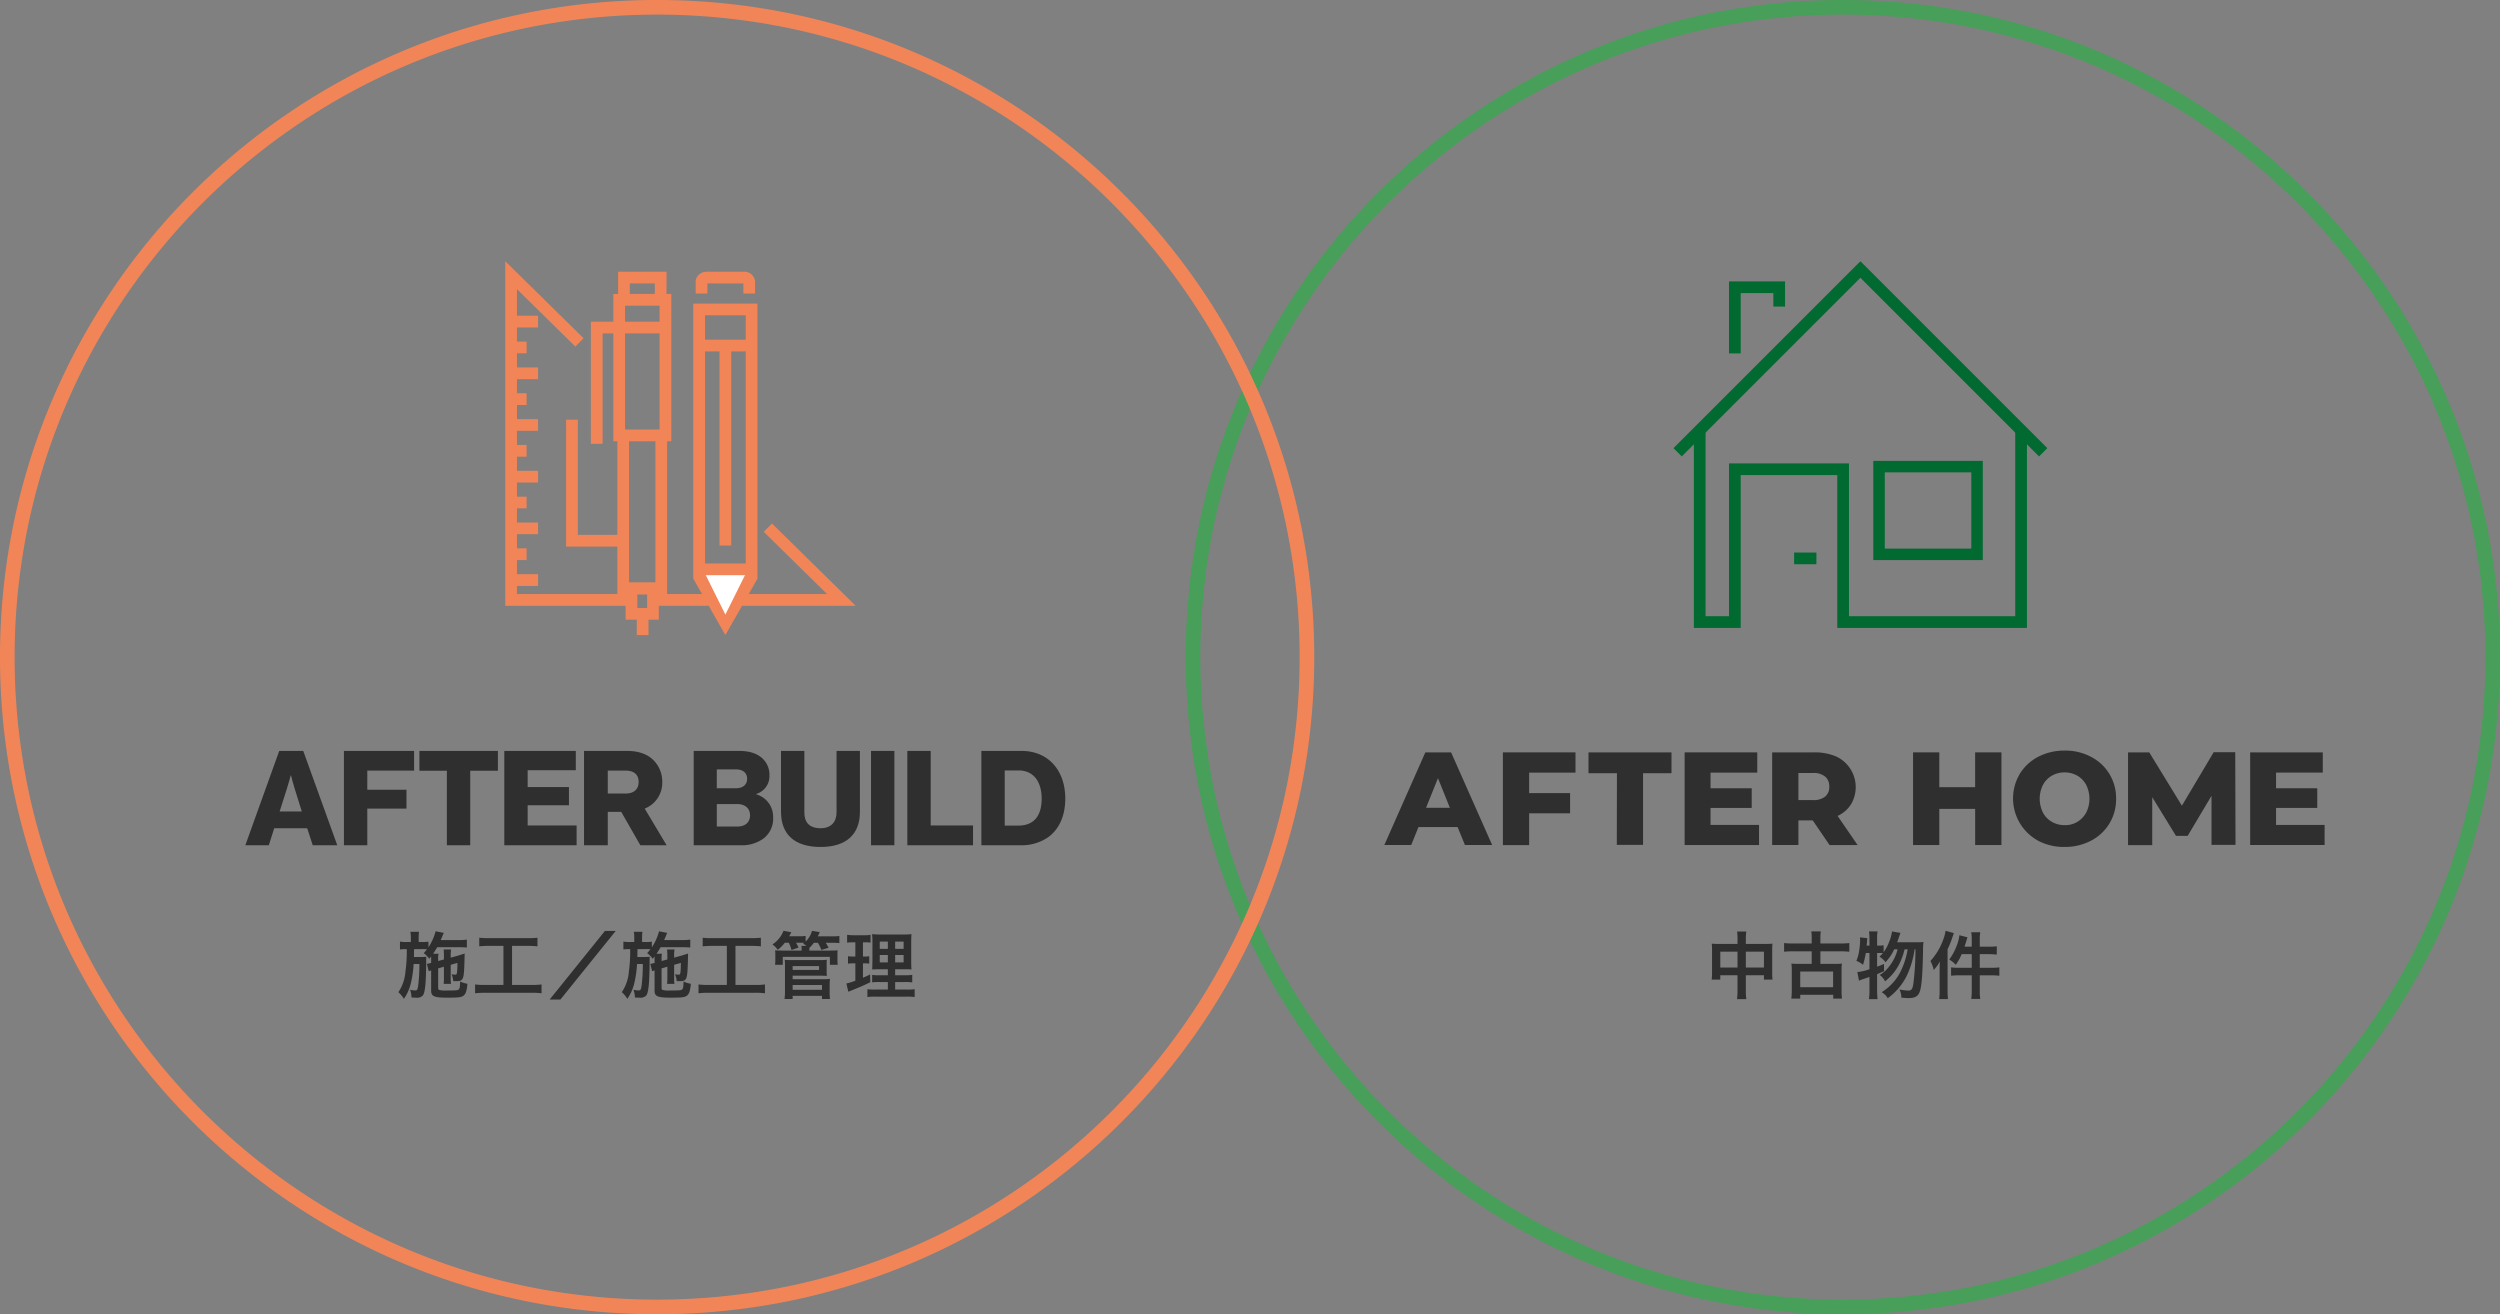<svg xmlns="http://www.w3.org/2000/svg" xmlns:xlink="http://www.w3.org/1999/xlink" width="856" height="450" viewBox="0 0 856 450"><rect x="0" y="0" width="856" height="450" fill="#808080" stroke="none"/><defs><clipPath id="a"><rect width="281.137" height="33" fill="#2f2f2f"/></clipPath><clipPath id="b"><rect width="119.984" height="128" fill="#f28557"/></clipPath><clipPath id="c"><rect width="321.947" height="33" fill="#2f2f2f"/></clipPath></defs><g transform="translate(-494 -1229)"><path d="M225,5a221.651,221.651,0,0,0-44.343,4.47A218.768,218.768,0,0,0,102,42.57a220.657,220.657,0,0,0-79.713,96.8A218.859,218.859,0,0,0,9.47,180.657a222.194,222.194,0,0,0,0,88.686A218.768,218.768,0,0,0,42.57,348a220.657,220.657,0,0,0,96.8,79.713,218.859,218.859,0,0,0,41.289,12.817,222.194,222.194,0,0,0,88.686,0A218.768,218.768,0,0,0,348,407.43a220.657,220.657,0,0,0,79.713-96.8,218.86,218.86,0,0,0,12.817-41.289,222.194,222.194,0,0,0,0-88.686A218.768,218.768,0,0,0,407.43,102a220.657,220.657,0,0,0-96.8-79.713A218.86,218.86,0,0,0,269.343,9.47,221.652,221.652,0,0,0,225,5m0-5C349.264,0,450,100.736,450,225S349.264,450,225,450,0,349.264,0,225,100.736,0,225,0Z" transform="translate(900 1229)" fill="#479f59"/><path d="M225,5a221.651,221.651,0,0,0-44.343,4.47A218.768,218.768,0,0,0,102,42.57a220.657,220.657,0,0,0-79.713,96.8A218.859,218.859,0,0,0,9.47,180.657a222.194,222.194,0,0,0,0,88.686A218.768,218.768,0,0,0,42.57,348a220.657,220.657,0,0,0,96.8,79.713,218.859,218.859,0,0,0,41.289,12.817,222.194,222.194,0,0,0,88.686,0A218.768,218.768,0,0,0,348,407.43a220.657,220.657,0,0,0,79.713-96.8,218.86,218.86,0,0,0,12.817-41.289,222.194,222.194,0,0,0,0-88.686A218.768,218.768,0,0,0,407.43,102a220.657,220.657,0,0,0-96.8-79.713A218.86,218.86,0,0,0,269.343,9.47,221.652,221.652,0,0,0,225,5m0-5C349.264,0,450,100.736,450,225S349.264,450,225,450,0,349.264,0,225,100.736,0,225,0Z" transform="translate(494 1229)" fill="#f28557"/><path d="M10.925-16.8H4.35a19.262,19.262,0,0,1-2.25-.1,19.571,19.571,0,0,1,.1,2.175v7.65a18.736,18.736,0,0,1-.125,2.5h2.95v-1.5h5.9V-1a20.96,20.96,0,0,1-.175,3.1h3.2A19.666,19.666,0,0,1,13.775-1V-6.075h6.2v1.5h2.95a17.206,17.206,0,0,1-.125-2.5V-14.7a18.354,18.354,0,0,1,.1-2.2,17.879,17.879,0,0,1-2.275.1h-6.85v-1.625a18.33,18.33,0,0,1,.15-2.625h-3.15a16.208,16.208,0,0,1,.15,2.725Zm0,2.65v5.425h-5.9V-14.15Zm2.85,5.425V-14.15h6.2v5.425Zm22.55-8.225h-6.45a25.76,25.76,0,0,1-3-.15v2.975a26.065,26.065,0,0,1,3-.15h6.45v4.3H31.65a17.879,17.879,0,0,1-2.275-.1,16.03,16.03,0,0,1,.125,2.35V-.85a21.515,21.515,0,0,1-.15,2.775H32.4V.625H43.7v1.3h3A19.714,19.714,0,0,1,46.55-.85V-7.725a15.621,15.621,0,0,1,.125-2.35,16.713,16.713,0,0,1-2.25.1H39.3v-4.3h6.925a28.546,28.546,0,0,1,2.975.15V-17.1a25.3,25.3,0,0,1-2.975.15H39.3v-1.875a13.743,13.743,0,0,1,.15-2.275H36.175a11.165,11.165,0,0,1,.15,2.275ZM32.4-7.35H43.65v5.375H32.4ZM65.6-17.375c.15-.425.25-.7.325-.925.6-1.75.6-1.75.8-2.275l-2.9-.5a14.672,14.672,0,0,1-1.1,3.85A14.737,14.737,0,0,1,60.95-13.95v-2.4a6.722,6.722,0,0,1-1.625.125h-.6V-19.05a12.493,12.493,0,0,1,.15-2.05h-2.95a10.8,10.8,0,0,1,.175,2.05v2.825h-.95c.075-.925.1-1.05.2-2.55l-2.5-.275A7.926,7.926,0,0,1,52.9-18a23.373,23.373,0,0,1-.325,3.525A14.009,14.009,0,0,1,51.625-11,7.824,7.824,0,0,1,53.9-9.65a28.873,28.873,0,0,0,.95-4.05H56.1v5.55a15.447,15.447,0,0,1-4.15.975L52.525-4.2a10.439,10.439,0,0,1,1.325-.525c.475-.15,1.225-.4,2.25-.775V-.775A19.938,19.938,0,0,1,55.925,2.1h2.95a26.3,26.3,0,0,1-.15-2.875V-6.45c.85-.35,1.2-.5,2.375-1l-.025-2.5a20.379,20.379,0,0,1-2.35.925V-13.7h.6a12.417,12.417,0,0,1,1.4.05,13.378,13.378,0,0,1-1.2,1.2,7.631,7.631,0,0,1,2.075,1.9,16.017,16.017,0,0,0,2.975-4.4H65.75a15.775,15.775,0,0,1-3.2,6.25A10.494,10.494,0,0,1,59.6-6.175,5.835,5.835,0,0,1,61.45-4c3.4-2.7,5.45-6.05,6.7-10.95h1.025a26.957,26.957,0,0,1-2.4,7.575,17.471,17.471,0,0,1-6.5,7.1,5.9,5.9,0,0,1,2.1,2.05,20.969,20.969,0,0,0,6.5-7.675,30.871,30.871,0,0,0,2.675-9.05h.3a92.911,92.911,0,0,1-.725,11.825c-.275,1.775-.65,2.3-1.65,2.3a14.976,14.976,0,0,1-3.1-.4,6.163,6.163,0,0,1,.65,2.825c1.225.1,1.85.15,2.4.15,2.2,0,3.275-.575,3.85-2.075.675-1.725,1-5.5,1.175-14a22.544,22.544,0,0,1,.15-3.15,13.24,13.24,0,0,1-2.075.1ZM91.125-15.85H88.65c.2-.625.3-.95.55-1.725.225-.775.275-.925.45-1.5l-2.75-.7a13.557,13.557,0,0,1-.775,3.175,19.742,19.742,0,0,1-2.7,5.15,9.349,9.349,0,0,1,2.225,1.8,18.172,18.172,0,0,0,2.025-3.65h3.45v4.675H86.85a20.617,20.617,0,0,1-2.8-.15V-5.9a21.4,21.4,0,0,1,2.8-.15h4.275v5.2a18.6,18.6,0,0,1-.175,2.875h3.1A15.447,15.447,0,0,1,93.875-.85v-5.2h3.95a23.086,23.086,0,0,1,2.75.15V-8.775a21.4,21.4,0,0,1-2.8.15h-3.9V-13.3h3.15c.8,0,1.55.05,2.675.15V-16a18.068,18.068,0,0,1-2.7.15H93.875v-2.3a13.228,13.228,0,0,1,.175-2.65h-3.1a15.665,15.665,0,0,1,.175,2.625Zm-11,15a21.356,21.356,0,0,1-.15,2.925h3C82.9,1.125,82.85.3,82.85-.825V-15a30.114,30.114,0,0,0,1.75-4.375c.225-.625.275-.75.4-1.125l-2.825-.8a15.447,15.447,0,0,1-.9,3.25,21.529,21.529,0,0,1-4.3,7.1A10.406,10.406,0,0,1,78.1-7.875a13.566,13.566,0,0,0,2.1-2.9c-.05,1.1-.075,1.9-.075,2.75Z" transform="translate(1078 1569)" fill="#2f2f2f"/><path d="M16-9v3.8a14.754,14.754,0,0,1-.1,2.075h2.525a13.658,13.658,0,0,1-.1-2.075V-9.65l2.3-.65c0,1.075-.025,1.95-.1,2.825-.1,1.05-.175,1.2-.7,1.2a5.8,5.8,0,0,1-1.2-.15,7.9,7.9,0,0,1,.575,2.35c.8.025.8.025.975.025,1.4,0,1.925-.225,2.275-.975.4-.9.525-2.425.65-8.5a3.129,3.129,0,0,1-.775.25c-.175.05-.375.125-.6.2-.45.15-.75.25-.875.275l-2.525.7v-.85a9.584,9.584,0,0,1,.15-1.95H15.9a19.2,19.2,0,0,1,.1,2.075v1.35l-1.975.525v-.55a10.1,10.1,0,0,1,.125-1.95H12.3c.575-.85.925-1.425,1.4-2.225h7.6c.9,0,1.95.05,2.55.1v-2.7a17.333,17.333,0,0,1-2.575.15H14.9c.4-.925.575-1.325.65-1.5a4.5,4.5,0,0,1,.425-.95l-2.825-.55A17.673,17.673,0,0,1,10.7-15.65v-1.925a13.806,13.806,0,0,1-2.275.125H7.35v-1.3a13.36,13.36,0,0,1,.125-2.2H4.525a13.808,13.808,0,0,1,.15,2.2v1.3H3.25a11.734,11.734,0,0,1-2.3-.15v2.7A13.9,13.9,0,0,1,3-15.025h.275a48.71,48.71,0,0,1-.45,7.675A14.486,14.486,0,0,1,.4-.275,9.265,9.265,0,0,1,2.3,2,15.9,15.9,0,0,0,4.775-3.75a37.182,37.182,0,0,0,.85-6.175H7.6a58.589,58.589,0,0,1-.425,7.45c-.225,1.4-.35,1.6-1.05,1.6a8.66,8.66,0,0,1-1.375-.15c-.075-.025-.2-.025-.35-.075a8.2,8.2,0,0,1,.5,2.65,5.045,5.045,0,0,1,.675.025c.725.025.725.025.9.025A2.78,2.78,0,0,0,8.7.95c.55-.65.825-1.975,1.025-4.7.1-1.45.2-4.7.2-6.275V-11.15c0-.15.025-1.075.05-1.275a13.146,13.146,0,0,1-1.9.1H5.725c.025-.375.025-.375.05-2.7H8.45a17.176,17.176,0,0,1,1.75.05A13.956,13.956,0,0,1,9.075-13.65a7.858,7.858,0,0,1,1.9,1.95c.3-.375.4-.5.625-.8.025.375.025.6.025.975V-10.3a8.087,8.087,0,0,1-1.175.275l-.275.05.625,2.55a5.16,5.16,0,0,1,.825-.325V-.8c0,1.95,1.025,2.4,5.475,2.4,4.025,0,4.925-.125,5.65-.725.75-.6,1.1-1.7,1.3-4.025a9.247,9.247,0,0,1-2.5-.775C21.5-2.1,21.4-1.45,21.05-1.2c-.35.3-.95.35-4.45.35a7.054,7.054,0,0,1-2.225-.2c-.25-.1-.35-.325-.35-.825v-6.55Zm20.375-7.125V-2.75h-6.25a26.214,26.214,0,0,1-3.45-.175V.1a28.006,28.006,0,0,1,3.4-.175h15.95a26.144,26.144,0,0,1,3.4.175V-2.925a25.891,25.891,0,0,1-3.4.175h-6.7V-16.125h5.5a29.573,29.573,0,0,1,3.2.15v-2.95a27.571,27.571,0,0,1-3.225.15H31.35a26.6,26.6,0,0,1-3.25-.15v2.95a29.1,29.1,0,0,1,3.225-.15Zm34.75-5.125L52.2,2.25h3.675l18.95-23.5ZM92.5-9v3.8a14.755,14.755,0,0,1-.1,2.075h2.525a13.657,13.657,0,0,1-.1-2.075V-9.65l2.3-.65c0,1.075-.025,1.95-.1,2.825-.1,1.05-.175,1.2-.7,1.2a5.8,5.8,0,0,1-1.2-.15,7.9,7.9,0,0,1,.575,2.35c.8.025.8.025.975.025,1.4,0,1.925-.225,2.275-.975.4-.9.525-2.425.65-8.5a3.129,3.129,0,0,1-.775.25c-.175.05-.375.125-.6.2-.45.15-.75.25-.875.275l-2.525.7v-.85a9.584,9.584,0,0,1,.15-1.95H92.4a19.2,19.2,0,0,1,.1,2.075v1.35l-1.975.525v-.55a10.1,10.1,0,0,1,.125-1.95H88.8c.575-.85.925-1.425,1.4-2.225h7.6c.9,0,1.95.05,2.55.1v-2.7a17.333,17.333,0,0,1-2.575.15H91.4c.4-.925.575-1.325.65-1.5a4.5,4.5,0,0,1,.425-.95l-2.825-.55A17.673,17.673,0,0,1,87.2-15.65v-1.925a13.806,13.806,0,0,1-2.275.125H83.85v-1.3a13.361,13.361,0,0,1,.125-2.2h-2.95a13.808,13.808,0,0,1,.15,2.2v1.3H79.75a11.734,11.734,0,0,1-2.3-.15v2.7a13.9,13.9,0,0,1,2.05-.125h.275a48.71,48.71,0,0,1-.45,7.675A14.486,14.486,0,0,1,76.9-.275,9.265,9.265,0,0,1,78.8,2a15.9,15.9,0,0,0,2.475-5.75,37.182,37.182,0,0,0,.85-6.175H84.1a58.59,58.59,0,0,1-.425,7.45c-.225,1.4-.35,1.6-1.05,1.6a8.66,8.66,0,0,1-1.375-.15c-.075-.025-.2-.025-.35-.075a8.2,8.2,0,0,1,.5,2.65,5.045,5.045,0,0,1,.675.025c.725.025.725.025.9.025A2.78,2.78,0,0,0,85.2.95c.55-.65.825-1.975,1.025-4.7.1-1.45.2-4.7.2-6.275V-11.15c0-.15.025-1.075.05-1.275a13.146,13.146,0,0,1-1.9.1h-2.35c.025-.375.025-.375.05-2.7H84.95a17.176,17.176,0,0,1,1.75.05,13.955,13.955,0,0,1-1.125,1.325,7.858,7.858,0,0,1,1.9,1.95c.3-.375.4-.5.625-.8.025.375.025.6.025.975V-10.3a8.087,8.087,0,0,1-1.175.275l-.275.05.625,2.55a5.16,5.16,0,0,1,.825-.325V-.8c0,1.95,1.025,2.4,5.475,2.4,4.025,0,4.925-.125,5.65-.725.75-.6,1.1-1.7,1.3-4.025a9.247,9.247,0,0,1-2.5-.775C98-2.1,97.9-1.45,97.55-1.2c-.35.3-.95.35-4.45.35a7.054,7.054,0,0,1-2.225-.2c-.25-.1-.35-.325-.35-.825v-6.55Zm20.375-7.125V-2.75h-6.25a26.213,26.213,0,0,1-3.45-.175V.1a28.006,28.006,0,0,1,3.4-.175h15.95a26.144,26.144,0,0,1,3.4.175V-2.925a25.891,25.891,0,0,1-3.4.175h-6.7V-16.125h5.5a29.573,29.573,0,0,1,3.2.15v-2.95a27.571,27.571,0,0,1-3.225.15H107.85a26.6,26.6,0,0,1-3.25-.15v2.95a29.1,29.1,0,0,1,3.225-.15Zm21.2-1.075A11.077,11.077,0,0,1,135-14.725l2.425-.825c-.3-.625-.45-.95-.85-1.65h1.65c.425,0,.7,0,1.125.025l-.375.275a7.147,7.147,0,0,1,1.15.775H138.4a5.571,5.571,0,0,1,.075,1.2v.4H132c-1.45,0-1.875-.025-2.625-.075a9.18,9.18,0,0,1,.1,1.6v1.7a14.583,14.583,0,0,1-.1,1.65h2.65v-2.725H148.15V-9.65h2.7a9.822,9.822,0,0,1-.1-1.65v-1.75a8.516,8.516,0,0,1,.075-1.55c-.825.05-1.275.075-2.7.075H141.1l.025-.4v-.5a13.662,13.662,0,0,0,1.525-1.75h1.4a12.712,12.712,0,0,1,1.175,2.425l2.475-.725a14.4,14.4,0,0,0-.95-1.7h2.325a19.031,19.031,0,0,1,2.325.1v-2.45a15.663,15.663,0,0,1-2.45.125h-4.925c.225-.475.275-.575.675-1.45l-2.675-.425A8.039,8.039,0,0,1,139.85-17.6v-1.95a12.269,12.269,0,0,1-2.225.125H134.2a15.625,15.625,0,0,0,.75-1.375l-2.675-.5a9.712,9.712,0,0,1-3.8,4.675,7.505,7.505,0,0,1,1.825,1.85,13.893,13.893,0,0,0,2.425-2.425ZM135.4,2.05V.975h10.05V2.05h2.75a16.213,16.213,0,0,1-.125-2.275V-2.75a16.947,16.947,0,0,1,.1-2.075,15.042,15.042,0,0,1-2.05.1H135.4v-1.2h9.675c.85,0,1.425.025,2.05.075a14.313,14.313,0,0,1-.075-1.95V-9.675a11.629,11.629,0,0,1,.075-1.7,16.956,16.956,0,0,1-2.15.1h-10.2a16.858,16.858,0,0,1-2.1-.1,10.015,10.015,0,0,1,.1,1.65v9a22.347,22.347,0,0,1-.15,2.775Zm0-11.275h9.05V-7.9H135.4Zm0,6.5h10.05V-1.1H135.4ZM168-1.175h-4.475A15.766,15.766,0,0,1,161-1.3V1.375a21.727,21.727,0,0,1,2.825-.125H174.35a21.034,21.034,0,0,1,2.825.125V-1.3a17.4,17.4,0,0,1-2.65.125H170.5V-3.75h3.225a17.847,17.847,0,0,1,2.625.125V-6.2a17.4,17.4,0,0,1-2.65.125h-3.2v-2.05h2.875a25.593,25.593,0,0,1,2.725.075c-.075-.725-.1-1.6-.1-3.35v-5.325c0-1.525.025-2.7.1-3.425a21.7,21.7,0,0,1-3.225.125h-6.9a29.786,29.786,0,0,1-3.375-.125,27.216,27.216,0,0,1,.125,3.35v5.65c-.05,2.525-.05,2.525-.1,3.1.75-.05,1.325-.075,3-.075H168v2.05h-2.8a14.967,14.967,0,0,1-2.575-.125v2.55a20.5,20.5,0,0,1,2.6-.1H168ZM168-17.6v2.5h-2.775v-2.5Zm2.5,0h2.9v2.5h-2.9ZM168-13v2.525h-2.775V-13Zm2.5,0h2.9v2.525h-2.9Zm-13.625-4.35v4.875H156.1a9.118,9.118,0,0,1-1.75-.125v2.575a8.733,8.733,0,0,1,1.7-.125h.825V-4.2a21.222,21.222,0,0,1-3.075.95l.675,2.825.5-.2c3.875-1.575,4.85-2,7.025-3.075l-.075-2.65c-1.1.55-1.4.675-2.45,1.125V-10.15h.575a10.433,10.433,0,0,1,1.575.1V-12.6a7.739,7.739,0,0,1-1.575.125h-.575V-17.35h.75a14.5,14.5,0,0,1,1.85.1v-2.675a10.917,10.917,0,0,1-2.225.15h-3.525a13.333,13.333,0,0,1-2.275-.15v2.7a10.538,10.538,0,0,1,1.875-.125Z" transform="translate(630 1569)" fill="#2f2f2f"/><g transform="translate(578 1486)"><g transform="translate(0 0)" clip-path="url(#a)"><path d="M11.608,0H19.83L31.483,32.3h-8.4l-1.9-5.827H9.894L8.041,32.3H0Zm7.725,20.734L16.9,12.919c-.546-1.672-1.265-4.561-1.265-4.561h-.09s-.768,2.889-1.311,4.561l-2.486,7.815Z" transform="translate(0 0.116)" fill="#2f2f2f"/><path d="M8.964,0H32.993V6.73H16.96v6.55H30.376v6.459H16.96V32.3h-8Z" transform="translate(24.798 0.116)" fill="#2f2f2f"/><path d="M25.224,6.776h-9.4V0H42.7V6.776H33.22V32.3h-8Z" transform="translate(43.784 0.116)" fill="#2f2f2f"/><path d="M23.544,0H48.025V6.595H31.54v5.781H45.675V18.61H31.54v6.911H48.3V32.3H23.544Z" transform="translate(65.13 0.116)" fill="#2f2f2f"/><path d="M30.791,0H45.472c3.928,0,6.821,1.04,8.855,2.938a10.345,10.345,0,0,1,3.25,7.725,9.482,9.482,0,0,1-6.007,9.081l7.5,12.557h-8.99l-6.55-11.431H38.923V32.3H30.791ZM45.02,14.591c2.844,0,4.471-1.446,4.471-3.974S47.864,6.734,45.02,6.734h-6.1v7.857Z" transform="translate(85.179 0.116)" fill="#2f2f2f"/><path d="M40.763,0H56.348c3.341,0,5.827.814,7.544,2.211a7.668,7.668,0,0,1,2.8,6.188,6.337,6.337,0,0,1-4.516,6.327v.136a7.986,7.986,0,0,1,5.781,7.9,8.527,8.527,0,0,1-3.3,7.228A12.617,12.617,0,0,1,56.71,32.3H40.763Zm14.41,12.783c2.305,0,3.883-1.13,3.883-3.25,0-2.034-1.488-3.209-3.838-3.209h-6.55v6.459Zm.633,13.1c2.618,0,4.245-1.492,4.245-3.793,0-2.576-1.894-3.887-4.335-3.887H48.669v7.68Z" transform="translate(112.765 0.116)" fill="#2f2f2f"/><path d="M48.539,20.915V0h8V21.186c0,3.164,1.627,5.284,5.555,5.284,3.706,0,5.465-2.26,5.465-5.42V0h8V20.915c0,7.454-4.474,11.97-13.461,11.97-9.036,0-13.551-4.425-13.551-11.97" transform="translate(134.877 0.116)" fill="#2f2f2f"/><rect width="7.996" height="32.297" transform="translate(214.24 0.116)" fill="#2f2f2f"/><path d="M60.023,0h8V25.521h14.5V32.3h-22.5Z" transform="translate(166.646 0.116)" fill="#2f2f2f"/><path d="M66.755,0H80.532c8.941,0,14.949,6.459,14.949,16.35,0,5.691-1.985,10.256-5.6,13.009A15.955,15.955,0,0,1,80.035,32.3H66.755ZM79.448,25.566c5.239,0,7.951-3.3,7.951-9.216,0-5.872-2.847-9.664-7.86-9.664H74.747V25.566Z" transform="translate(185.269 0.116)" fill="#2f2f2f"/></g></g><g transform="translate(1067 1318.446)"><path d="M117.019,57.547v64H60.085V69.214H19.008v52.335h-8.02v-64H6.982v68.007H23.014V73.218H56.08v52.336h64.943V57.547Z" fill="#006a31"/><path d="M23.014,31.565H19.008V6.908H38.2v8.62h-4V10.914H23.014Z" fill="#006a31"/><path d="M101.978,98.387H72.349v-26.1h29.629Zm3.932-30.028H68.419v33.959h37.489V68.359Z" fill="#006a31"/><path d="M64,0,0,64l2.832,2.831L64,5.665l61.168,61.166L128,64Z" fill="#006a31"/><rect width="7.633" height="4.005" transform="translate(41.303 99.741)" fill="#006a31"/></g><g transform="translate(667 1318.446)"><path d="M45.218,114.116h3.354v4.608H45.218ZM42.38,61.64h9.037l0,48.311H42.38ZM77.371,97.334V30.874h4.972V103.49H68.4V30.874h4.967v66.46ZM41.013,24.7H52.846v32.93H41.013ZM68.4,18.5H82.341v8.364H68.4ZM41.013,20.694V15.215H52.846v5.48ZM42.648,7.6h8.561v3.6H42.648ZM0,0V117.977H41.211v4.754h3.824V128h4.007v-5.269h3.537v-4.754H69.667L75.368,128l5.7-10.023h38.915L91.318,89.789l-2.81,2.857,21.686,21.323H83.349l3-5.273v-94.2H64.389v94.2l3,5.273H55.422l0-52.329h1.43V11.208H55.216V3.6H38.64v7.612H37.006v9.486H29.315l0,41.806h4.007l0-37.8h3.684V61.64h1.367V93.691H24.847V54.25H20.84V97.7H38.373v16.271H4.007v-2.8h7.227v-4.007H4.007v-4.842h3.3V98.312h-3.3V93.468h7.227V89.461H4.007V84.618h3.3V80.609h-3.3v-4.84h7.227V71.761H4.007V66.916h3.3V62.909h-3.3V58.068h7.227V54.061H4.007V49.217h3.3V45.21h-3.3V40.366h7.227V36.359H4.007V31.518h3.3V27.511h-3.3V22.667h7.227V18.661H4.007V9.56L24,29.219l2.81-2.857Z" fill="#f28557"/><g clip-path="url(#b)"><path d="M69.21,7.6l12.318.006v3.457h4.007V7.039a3.638,3.638,0,0,0-3.8-3.444H69a4.037,4.037,0,0,0-2.521.859A3.31,3.31,0,0,0,65.2,7.038v4.028H69.21Z" fill="#f28557"/><path d="M82.016,107.622l-6.648,13.356-6.646-13.356-.2-.124H82.211Z" fill="#fff"/></g></g><g transform="translate(968 1486)"><path d="M18.361,9.237l4.08,10.139H14.279ZM14.035.4,0,32.107H9.2l2.485-6.136H25.079l2.516,6.151h9.324L22.855.4Z" transform="translate(0 0.214)" fill="#2f2f2f"/><path d="M26.46.4V32.154h8.989V21.263h14.02V14.345H35.449V7.335H51.324V.4Z" transform="translate(14.127 0.215)" fill="#2f2f2f"/><path d="M45.57.4V7.535h9.74l-.044,24.542h8.989V7.535h9.739V.4Z" transform="translate(24.329 0.215)" fill="#2f2f2f"/><path d="M92.508,25.236v0ZM67.03.4V32.123H92.508V25.236H75.9V19.422h14.1V12.688H75.9V7.335h16V.4Z" transform="translate(35.786 0.214)" fill="#2f2f2f"/><g transform="translate(0 0)"><g clip-path="url(#c)"><path d="M100.467,23.7H95.559v8.421H86.57V.4H101.1a18.286,18.286,0,0,1,7.455,1.442A11.566,11.566,0,0,1,114.1,17.184c-.153.337-.337.66-.521.982a10.743,10.743,0,0,1-4.6,4l6.841,9.97h-9.6Zm4.249-15a6.137,6.137,0,0,0-4.157-1.242h-5v9.28h5a6.306,6.306,0,0,0,4.157-1.2,4.155,4.155,0,0,0,1.4-3.421,4.279,4.279,0,0,0-1.4-3.436Z" transform="translate(46.218 0.213)" fill="#2f2f2f"/><path d="M148.284.4V32.123h-9V19.745H127.009V32.123H118.02V.4h8.989V12.321H139.28V.4Z" transform="translate(63.009 0.214)" fill="#2f2f2f"/><path d="M148.915,30.85a16.473,16.473,0,0,1-6.554-22.356l0-.008.245-.445a16.052,16.052,0,0,1,6.3-5.89A19.258,19.258,0,0,1,157.95,0a18.735,18.735,0,0,1,9.1,2.147,15.813,15.813,0,0,1,8.574,14.342,15.846,15.846,0,0,1-8.574,14.357A19.258,19.258,0,0,1,158.011,33a18.913,18.913,0,0,1-9.1-2.147m13.406-6.427a8.511,8.511,0,0,0,3.068-3.175,10.627,10.627,0,0,0,0-9.495,7.887,7.887,0,0,0-3.068-3.175,8.939,8.939,0,0,0-8.666,0,8.066,8.066,0,0,0-3.068,3.175,10.634,10.634,0,0,0,0,9.479,7.886,7.886,0,0,0,3.068,3.175,8.581,8.581,0,0,0,4.326,1.12,7.956,7.956,0,0,0,4.341-1.1" transform="translate(74.925 -0.001)" fill="#2f2f2f"/><path d="M194.586,32.175V15.3L186.426,29h-4l-8.13-13.237V32.175H166.01V.424h7.271l11.167,18.253L195.338.362h7.378l.092,31.721H194.6Z" transform="translate(88.63 0.193)" fill="#2f2f2f"/><path d="M218.763,25.19v6.933H193.27V.4h24.864V7.336h-16v5.353h14.112v6.734H202.136v5.813h16.627Z" transform="translate(103.184 0.214)" fill="#2f2f2f"/></g></g></g></g></svg>